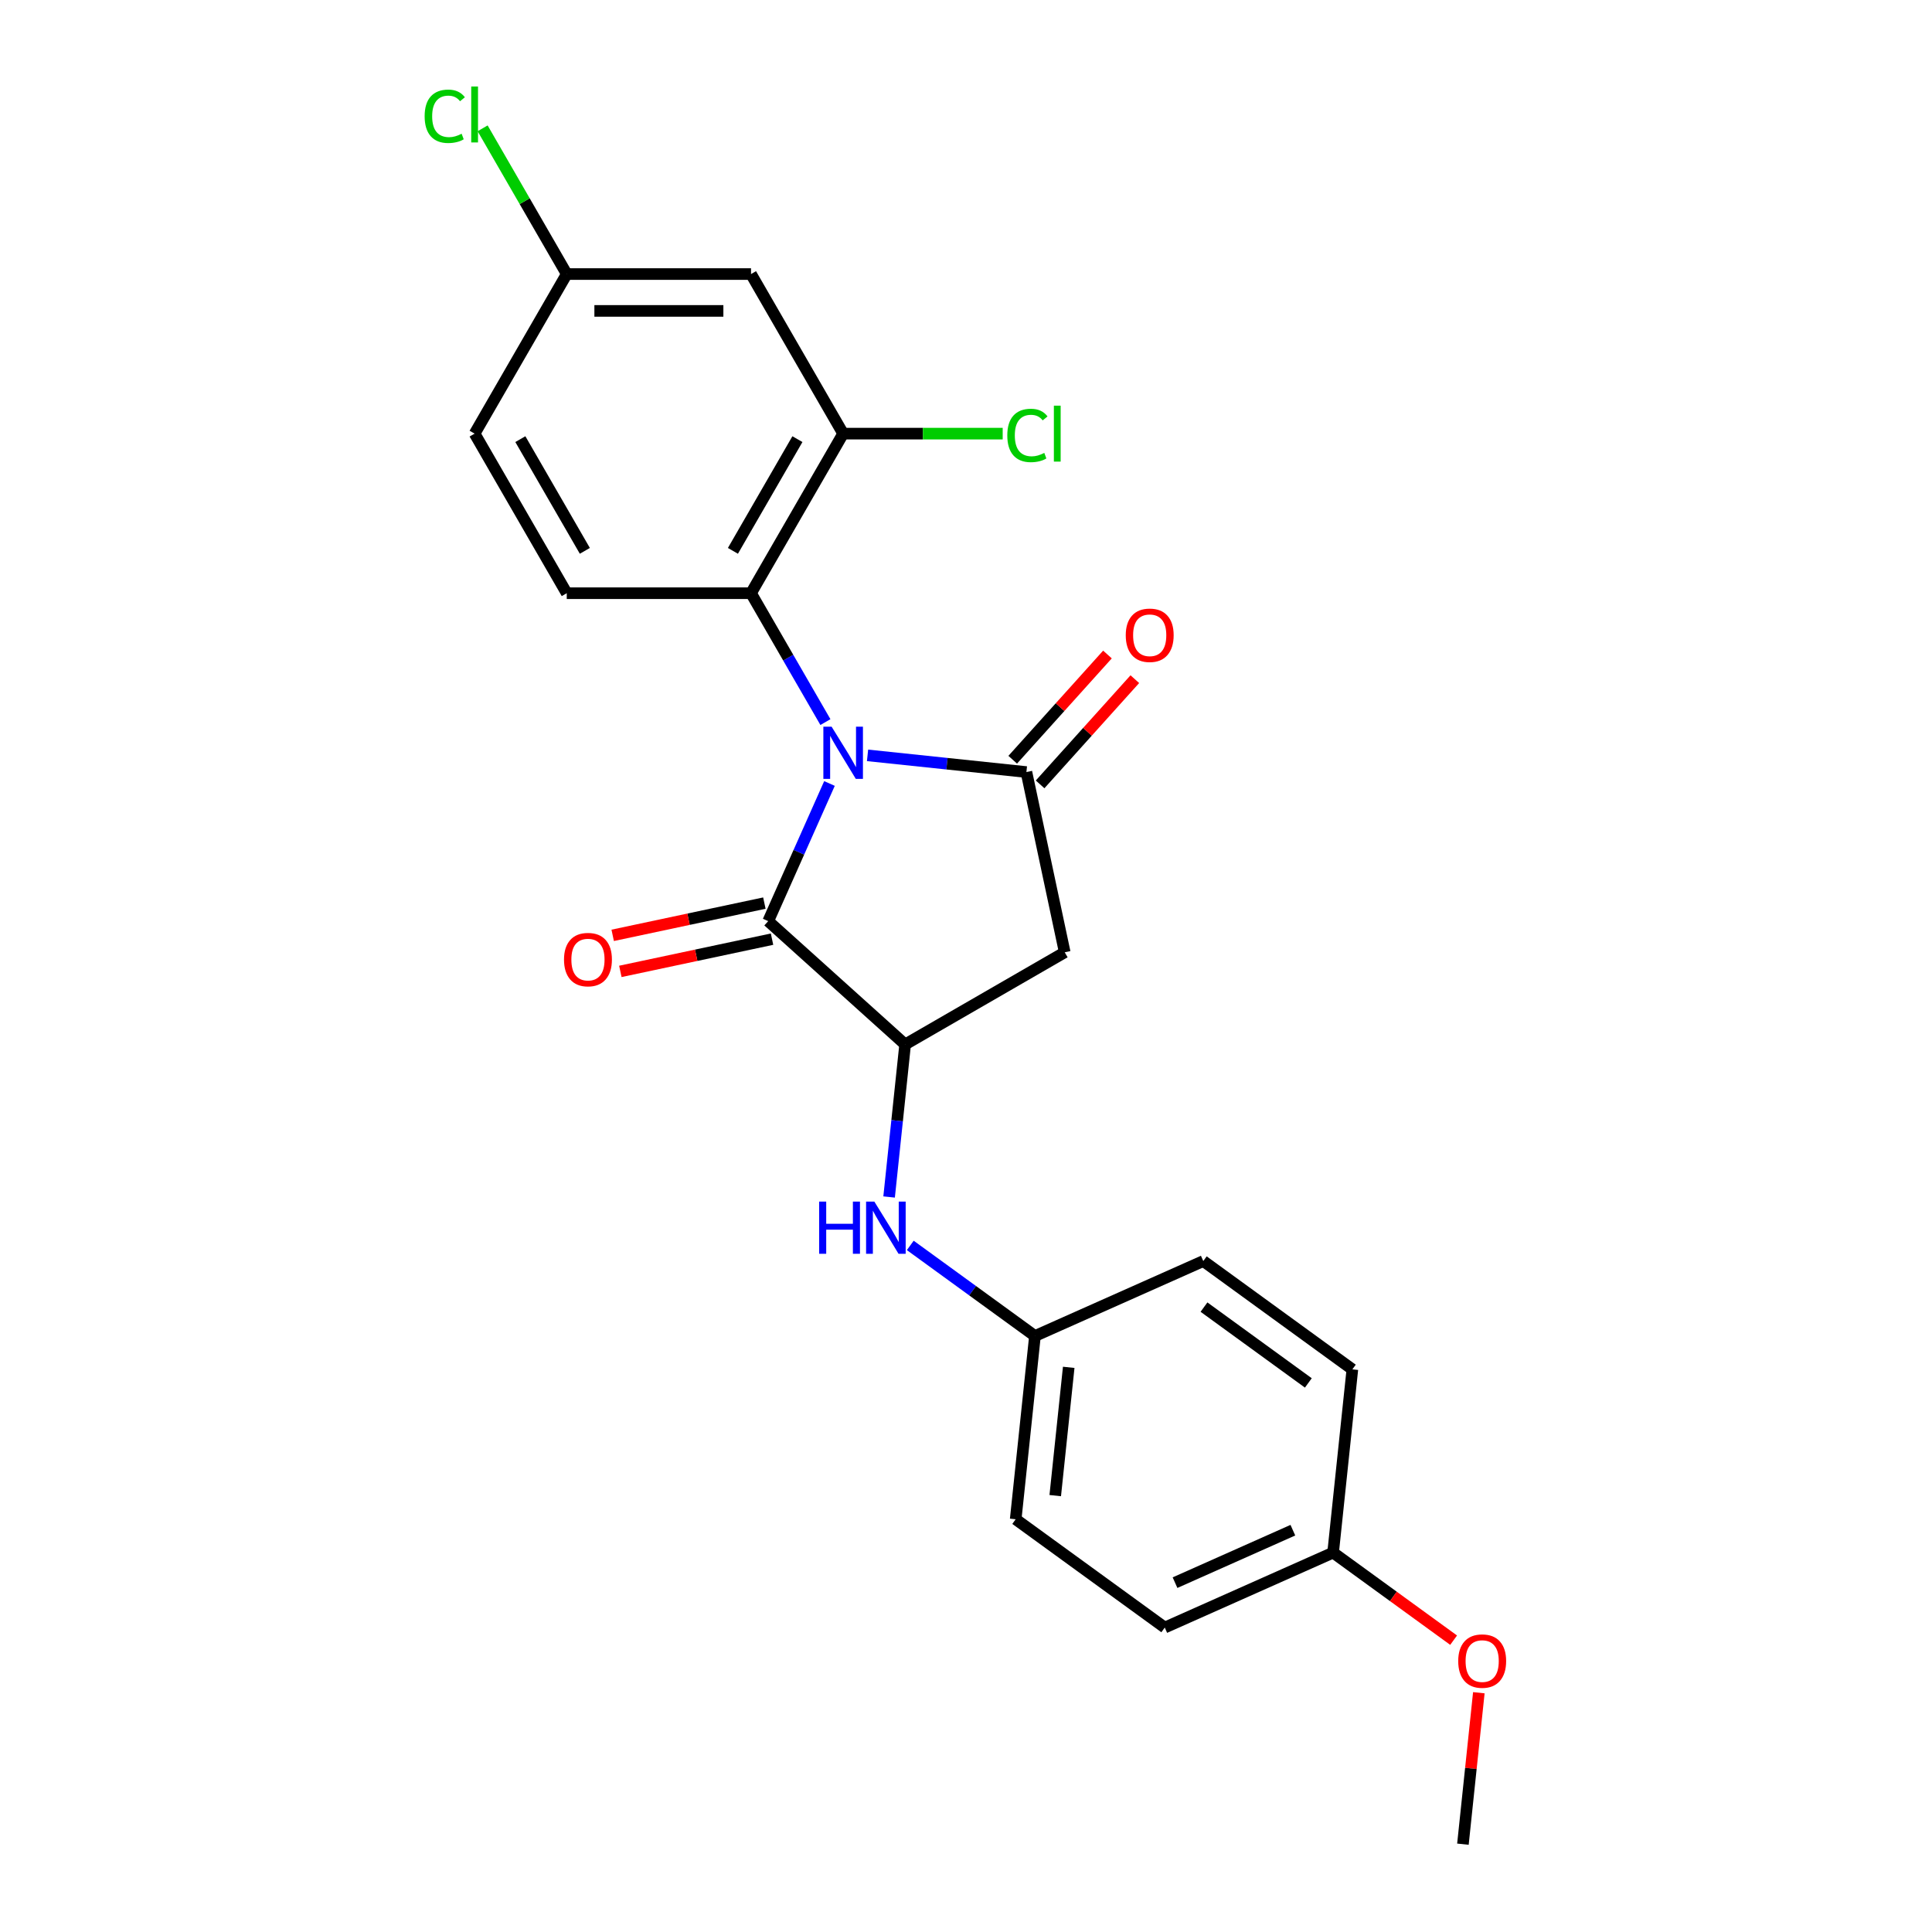 <?xml version='1.0' encoding='iso-8859-1'?>
<svg version='1.1' baseProfile='full'
              xmlns='http://www.w3.org/2000/svg'
                      xmlns:rdkit='http://www.rdkit.org/xml'
                      xmlns:xlink='http://www.w3.org/1999/xlink'
                  xml:space='preserve'
width='1000px' height='1000px' viewBox='0 0 1000 1000'>
<!-- END OF HEADER -->
<rect style='opacity:1.0;fill:#FFFFFF;stroke:none' width='1000' height='1000' x='0' y='0'> </rect>
<path class='bond-0' d='M 449.041,390.972 L 490.154,395.293' style='fill:none;fill-rule:evenodd;stroke:#0000FF;stroke-width:6px;stroke-linecap:butt;stroke-linejoin:miter;stroke-opacity:1' />
<path class='bond-0' d='M 490.154,395.293 L 531.267,399.614' style='fill:none;fill-rule:evenodd;stroke:#000000;stroke-width:6px;stroke-linecap:butt;stroke-linejoin:miter;stroke-opacity:1' />
<path class='bond-1' d='M 429.338,405.534 L 413.479,441.155' style='fill:none;fill-rule:evenodd;stroke:#0000FF;stroke-width:6px;stroke-linecap:butt;stroke-linejoin:miter;stroke-opacity:1' />
<path class='bond-1' d='M 413.479,441.155 L 397.62,476.775' style='fill:none;fill-rule:evenodd;stroke:#000000;stroke-width:6px;stroke-linecap:butt;stroke-linejoin:miter;stroke-opacity:1' />
<path class='bond-4' d='M 427.239,373.755 L 407.982,340.401' style='fill:none;fill-rule:evenodd;stroke:#0000FF;stroke-width:6px;stroke-linecap:butt;stroke-linejoin:miter;stroke-opacity:1' />
<path class='bond-4' d='M 407.982,340.401 L 388.725,307.046' style='fill:none;fill-rule:evenodd;stroke:#000000;stroke-width:6px;stroke-linecap:butt;stroke-linejoin:miter;stroke-opacity:1' />
<path class='bond-3' d='M 531.267,399.614 L 551.097,492.906' style='fill:none;fill-rule:evenodd;stroke:#000000;stroke-width:6px;stroke-linecap:butt;stroke-linejoin:miter;stroke-opacity:1' />
<path class='bond-9' d='M 538.355,405.996 L 562.873,378.766' style='fill:none;fill-rule:evenodd;stroke:#000000;stroke-width:6px;stroke-linecap:butt;stroke-linejoin:miter;stroke-opacity:1' />
<path class='bond-9' d='M 562.873,378.766 L 587.391,351.536' style='fill:none;fill-rule:evenodd;stroke:#FF0000;stroke-width:6px;stroke-linecap:butt;stroke-linejoin:miter;stroke-opacity:1' />
<path class='bond-9' d='M 524.179,393.232 L 548.697,366.002' style='fill:none;fill-rule:evenodd;stroke:#000000;stroke-width:6px;stroke-linecap:butt;stroke-linejoin:miter;stroke-opacity:1' />
<path class='bond-9' d='M 548.697,366.002 L 573.215,338.772' style='fill:none;fill-rule:evenodd;stroke:#FF0000;stroke-width:6px;stroke-linecap:butt;stroke-linejoin:miter;stroke-opacity:1' />
<path class='bond-2' d='M 397.62,476.775 L 468.498,540.595' style='fill:none;fill-rule:evenodd;stroke:#000000;stroke-width:6px;stroke-linecap:butt;stroke-linejoin:miter;stroke-opacity:1' />
<path class='bond-10' d='M 395.637,467.446 L 356.383,475.79' style='fill:none;fill-rule:evenodd;stroke:#000000;stroke-width:6px;stroke-linecap:butt;stroke-linejoin:miter;stroke-opacity:1' />
<path class='bond-10' d='M 356.383,475.79 L 317.128,484.134' style='fill:none;fill-rule:evenodd;stroke:#FF0000;stroke-width:6px;stroke-linecap:butt;stroke-linejoin:miter;stroke-opacity:1' />
<path class='bond-10' d='M 399.603,486.105 L 360.349,494.448' style='fill:none;fill-rule:evenodd;stroke:#000000;stroke-width:6px;stroke-linecap:butt;stroke-linejoin:miter;stroke-opacity:1' />
<path class='bond-10' d='M 360.349,494.448 L 321.094,502.792' style='fill:none;fill-rule:evenodd;stroke:#FF0000;stroke-width:6px;stroke-linecap:butt;stroke-linejoin:miter;stroke-opacity:1' />
<path class='bond-6' d='M 468.498,540.595 L 464.349,580.077' style='fill:none;fill-rule:evenodd;stroke:#000000;stroke-width:6px;stroke-linecap:butt;stroke-linejoin:miter;stroke-opacity:1' />
<path class='bond-6' d='M 464.349,580.077 L 460.199,619.559' style='fill:none;fill-rule:evenodd;stroke:#0000FF;stroke-width:6px;stroke-linecap:butt;stroke-linejoin:miter;stroke-opacity:1' />
<path class='bond-23' d='M 468.498,540.595 L 551.097,492.906' style='fill:none;fill-rule:evenodd;stroke:#000000;stroke-width:6px;stroke-linecap:butt;stroke-linejoin:miter;stroke-opacity:1' />
<path class='bond-5' d='M 388.725,307.046 L 436.413,224.448' style='fill:none;fill-rule:evenodd;stroke:#000000;stroke-width:6px;stroke-linecap:butt;stroke-linejoin:miter;stroke-opacity:1' />
<path class='bond-5' d='M 379.358,285.119 L 412.74,227.3' style='fill:none;fill-rule:evenodd;stroke:#000000;stroke-width:6px;stroke-linecap:butt;stroke-linejoin:miter;stroke-opacity:1' />
<path class='bond-8' d='M 388.725,307.046 L 293.348,307.046' style='fill:none;fill-rule:evenodd;stroke:#000000;stroke-width:6px;stroke-linecap:butt;stroke-linejoin:miter;stroke-opacity:1' />
<path class='bond-7' d='M 436.413,224.448 L 388.725,141.85' style='fill:none;fill-rule:evenodd;stroke:#000000;stroke-width:6px;stroke-linecap:butt;stroke-linejoin:miter;stroke-opacity:1' />
<path class='bond-13' d='M 436.413,224.448 L 477.701,224.448' style='fill:none;fill-rule:evenodd;stroke:#000000;stroke-width:6px;stroke-linecap:butt;stroke-linejoin:miter;stroke-opacity:1' />
<path class='bond-13' d='M 477.701,224.448 L 518.99,224.448' style='fill:none;fill-rule:evenodd;stroke:#00CC00;stroke-width:6px;stroke-linecap:butt;stroke-linejoin:miter;stroke-opacity:1' />
<path class='bond-11' d='M 471.157,644.623 L 503.423,668.066' style='fill:none;fill-rule:evenodd;stroke:#0000FF;stroke-width:6px;stroke-linecap:butt;stroke-linejoin:miter;stroke-opacity:1' />
<path class='bond-11' d='M 503.423,668.066 L 535.69,691.509' style='fill:none;fill-rule:evenodd;stroke:#000000;stroke-width:6px;stroke-linecap:butt;stroke-linejoin:miter;stroke-opacity:1' />
<path class='bond-24' d='M 388.725,141.85 L 293.348,141.85' style='fill:none;fill-rule:evenodd;stroke:#000000;stroke-width:6px;stroke-linecap:butt;stroke-linejoin:miter;stroke-opacity:1' />
<path class='bond-24' d='M 374.418,160.925 L 307.655,160.925' style='fill:none;fill-rule:evenodd;stroke:#000000;stroke-width:6px;stroke-linecap:butt;stroke-linejoin:miter;stroke-opacity:1' />
<path class='bond-14' d='M 293.348,307.046 L 245.66,224.448' style='fill:none;fill-rule:evenodd;stroke:#000000;stroke-width:6px;stroke-linecap:butt;stroke-linejoin:miter;stroke-opacity:1' />
<path class='bond-14' d='M 302.715,285.119 L 269.333,227.3' style='fill:none;fill-rule:evenodd;stroke:#000000;stroke-width:6px;stroke-linecap:butt;stroke-linejoin:miter;stroke-opacity:1' />
<path class='bond-17' d='M 535.69,691.509 L 622.821,652.716' style='fill:none;fill-rule:evenodd;stroke:#000000;stroke-width:6px;stroke-linecap:butt;stroke-linejoin:miter;stroke-opacity:1' />
<path class='bond-18' d='M 535.69,691.509 L 525.72,786.363' style='fill:none;fill-rule:evenodd;stroke:#000000;stroke-width:6px;stroke-linecap:butt;stroke-linejoin:miter;stroke-opacity:1' />
<path class='bond-18' d='M 553.165,707.731 L 546.187,774.129' style='fill:none;fill-rule:evenodd;stroke:#000000;stroke-width:6px;stroke-linecap:butt;stroke-linejoin:miter;stroke-opacity:1' />
<path class='bond-12' d='M 293.348,141.85 L 245.66,224.448' style='fill:none;fill-rule:evenodd;stroke:#000000;stroke-width:6px;stroke-linecap:butt;stroke-linejoin:miter;stroke-opacity:1' />
<path class='bond-16' d='M 293.348,141.85 L 271.574,104.135' style='fill:none;fill-rule:evenodd;stroke:#000000;stroke-width:6px;stroke-linecap:butt;stroke-linejoin:miter;stroke-opacity:1' />
<path class='bond-16' d='M 271.574,104.135 L 249.8,66.421' style='fill:none;fill-rule:evenodd;stroke:#00CC00;stroke-width:6px;stroke-linecap:butt;stroke-linejoin:miter;stroke-opacity:1' />
<path class='bond-15' d='M 690.012,803.631 L 602.881,842.424' style='fill:none;fill-rule:evenodd;stroke:#000000;stroke-width:6px;stroke-linecap:butt;stroke-linejoin:miter;stroke-opacity:1' />
<path class='bond-15' d='M 669.184,792.024 L 608.192,819.179' style='fill:none;fill-rule:evenodd;stroke:#000000;stroke-width:6px;stroke-linecap:butt;stroke-linejoin:miter;stroke-opacity:1' />
<path class='bond-21' d='M 690.012,803.631 L 721.201,826.291' style='fill:none;fill-rule:evenodd;stroke:#000000;stroke-width:6px;stroke-linecap:butt;stroke-linejoin:miter;stroke-opacity:1' />
<path class='bond-21' d='M 721.201,826.291 L 752.39,848.951' style='fill:none;fill-rule:evenodd;stroke:#FF0000;stroke-width:6px;stroke-linecap:butt;stroke-linejoin:miter;stroke-opacity:1' />
<path class='bond-25' d='M 690.012,803.631 L 699.982,708.777' style='fill:none;fill-rule:evenodd;stroke:#000000;stroke-width:6px;stroke-linecap:butt;stroke-linejoin:miter;stroke-opacity:1' />
<path class='bond-20' d='M 622.821,652.716 L 699.982,708.777' style='fill:none;fill-rule:evenodd;stroke:#000000;stroke-width:6px;stroke-linecap:butt;stroke-linejoin:miter;stroke-opacity:1' />
<path class='bond-20' d='M 623.183,676.557 L 677.195,715.8' style='fill:none;fill-rule:evenodd;stroke:#000000;stroke-width:6px;stroke-linecap:butt;stroke-linejoin:miter;stroke-opacity:1' />
<path class='bond-19' d='M 525.72,786.363 L 602.881,842.424' style='fill:none;fill-rule:evenodd;stroke:#000000;stroke-width:6px;stroke-linecap:butt;stroke-linejoin:miter;stroke-opacity:1' />
<path class='bond-22' d='M 765.443,876.154 L 761.323,915.35' style='fill:none;fill-rule:evenodd;stroke:#FF0000;stroke-width:6px;stroke-linecap:butt;stroke-linejoin:miter;stroke-opacity:1' />
<path class='bond-22' d='M 761.323,915.35 L 757.204,954.545' style='fill:none;fill-rule:evenodd;stroke:#000000;stroke-width:6px;stroke-linecap:butt;stroke-linejoin:miter;stroke-opacity:1' />
<path  class='atom-0' d='M 430.442 376.139
L 439.293 390.446
Q 440.171 391.857, 441.582 394.414
Q 442.994 396.97, 443.07 397.122
L 443.07 376.139
L 446.656 376.139
L 446.656 403.15
L 442.956 403.15
L 433.456 387.508
Q 432.35 385.677, 431.167 383.579
Q 430.023 381.481, 429.679 380.832
L 429.679 403.15
L 426.17 403.15
L 426.17 376.139
L 430.442 376.139
' fill='#0000FF'/>
<path  class='atom-7' d='M 423.984 621.943
L 427.646 621.943
L 427.646 633.426
L 441.456 633.426
L 441.456 621.943
L 445.119 621.943
L 445.119 648.954
L 441.456 648.954
L 441.456 636.478
L 427.646 636.478
L 427.646 648.954
L 423.984 648.954
L 423.984 621.943
' fill='#0000FF'/>
<path  class='atom-7' d='M 452.558 621.943
L 461.409 636.25
Q 462.287 637.661, 463.698 640.217
Q 465.11 642.773, 465.186 642.926
L 465.186 621.943
L 468.772 621.943
L 468.772 648.954
L 465.072 648.954
L 455.572 633.312
Q 454.466 631.481, 453.283 629.382
Q 452.139 627.284, 451.795 626.636
L 451.795 648.954
L 448.285 648.954
L 448.285 621.943
L 452.558 621.943
' fill='#0000FF'/>
<path  class='atom-10' d='M 582.687 328.812
Q 582.687 322.327, 585.892 318.702
Q 589.096 315.078, 595.086 315.078
Q 601.076 315.078, 604.28 318.702
Q 607.485 322.327, 607.485 328.812
Q 607.485 335.374, 604.242 339.113
Q 600.999 342.813, 595.086 342.813
Q 589.135 342.813, 585.892 339.113
Q 582.687 335.412, 582.687 328.812
M 595.086 339.761
Q 599.206 339.761, 601.419 337.014
Q 603.67 334.23, 603.67 328.812
Q 603.67 323.509, 601.419 320.839
Q 599.206 318.13, 595.086 318.13
Q 590.966 318.13, 588.715 320.801
Q 586.502 323.471, 586.502 328.812
Q 586.502 334.268, 588.715 337.014
Q 590.966 339.761, 595.086 339.761
' fill='#FF0000'/>
<path  class='atom-11' d='M 291.929 496.681
Q 291.929 490.196, 295.134 486.572
Q 298.338 482.947, 304.328 482.947
Q 310.317 482.947, 313.522 486.572
Q 316.727 490.196, 316.727 496.681
Q 316.727 503.243, 313.484 506.982
Q 310.241 510.683, 304.328 510.683
Q 298.376 510.683, 295.134 506.982
Q 291.929 503.282, 291.929 496.681
M 304.328 507.631
Q 308.448 507.631, 310.661 504.884
Q 312.912 502.099, 312.912 496.681
Q 312.912 491.379, 310.661 488.708
Q 308.448 485.999, 304.328 485.999
Q 300.208 485.999, 297.957 488.67
Q 295.744 491.34, 295.744 496.681
Q 295.744 502.137, 297.957 504.884
Q 300.208 507.631, 304.328 507.631
' fill='#FF0000'/>
<path  class='atom-14' d='M 521.374 225.383
Q 521.374 218.668, 524.503 215.158
Q 527.669 211.61, 533.659 211.61
Q 539.229 211.61, 542.204 215.54
L 539.686 217.6
Q 537.512 214.739, 533.659 214.739
Q 529.577 214.739, 527.402 217.486
Q 525.266 220.194, 525.266 225.383
Q 525.266 230.724, 527.478 233.471
Q 529.729 236.218, 534.078 236.218
Q 537.054 236.218, 540.526 234.424
L 541.594 237.286
Q 540.182 238.201, 538.046 238.735
Q 535.91 239.27, 533.544 239.27
Q 527.669 239.27, 524.503 235.683
Q 521.374 232.097, 521.374 225.383
' fill='#00CC00'/>
<path  class='atom-14' d='M 545.485 209.97
L 548.995 209.97
L 548.995 238.926
L 545.485 238.926
L 545.485 209.97
' fill='#00CC00'/>
<path  class='atom-17' d='M 219.794 60.186
Q 219.794 53.472, 222.923 49.962
Q 226.089 46.414, 232.079 46.414
Q 237.649 46.414, 240.624 50.343
L 238.107 52.403
Q 235.932 49.542, 232.079 49.542
Q 227.997 49.542, 225.822 52.289
Q 223.686 54.998, 223.686 60.186
Q 223.686 65.527, 225.898 68.274
Q 228.149 71.021, 232.498 71.021
Q 235.474 71.021, 238.946 69.228
L 240.014 72.089
Q 238.602 73.005, 236.466 73.539
Q 234.33 74.073, 231.964 74.073
Q 226.089 74.073, 222.923 70.487
Q 219.794 66.901, 219.794 60.186
' fill='#00CC00'/>
<path  class='atom-17' d='M 243.905 44.773
L 247.415 44.773
L 247.415 73.73
L 243.905 73.73
L 243.905 44.773
' fill='#00CC00'/>
<path  class='atom-22' d='M 754.774 859.768
Q 754.774 853.282, 757.979 849.658
Q 761.183 846.034, 767.173 846.034
Q 773.163 846.034, 776.367 849.658
Q 779.572 853.282, 779.572 859.768
Q 779.572 866.33, 776.329 870.069
Q 773.086 873.769, 767.173 873.769
Q 761.222 873.769, 757.979 870.069
Q 754.774 866.368, 754.774 859.768
M 767.173 870.717
Q 771.293 870.717, 773.506 867.97
Q 775.757 865.185, 775.757 859.768
Q 775.757 854.465, 773.506 851.794
Q 771.293 849.086, 767.173 849.086
Q 763.053 849.086, 760.802 851.756
Q 758.589 854.427, 758.589 859.768
Q 758.589 865.223, 760.802 867.97
Q 763.053 870.717, 767.173 870.717
' fill='#FF0000'/>
</svg>
